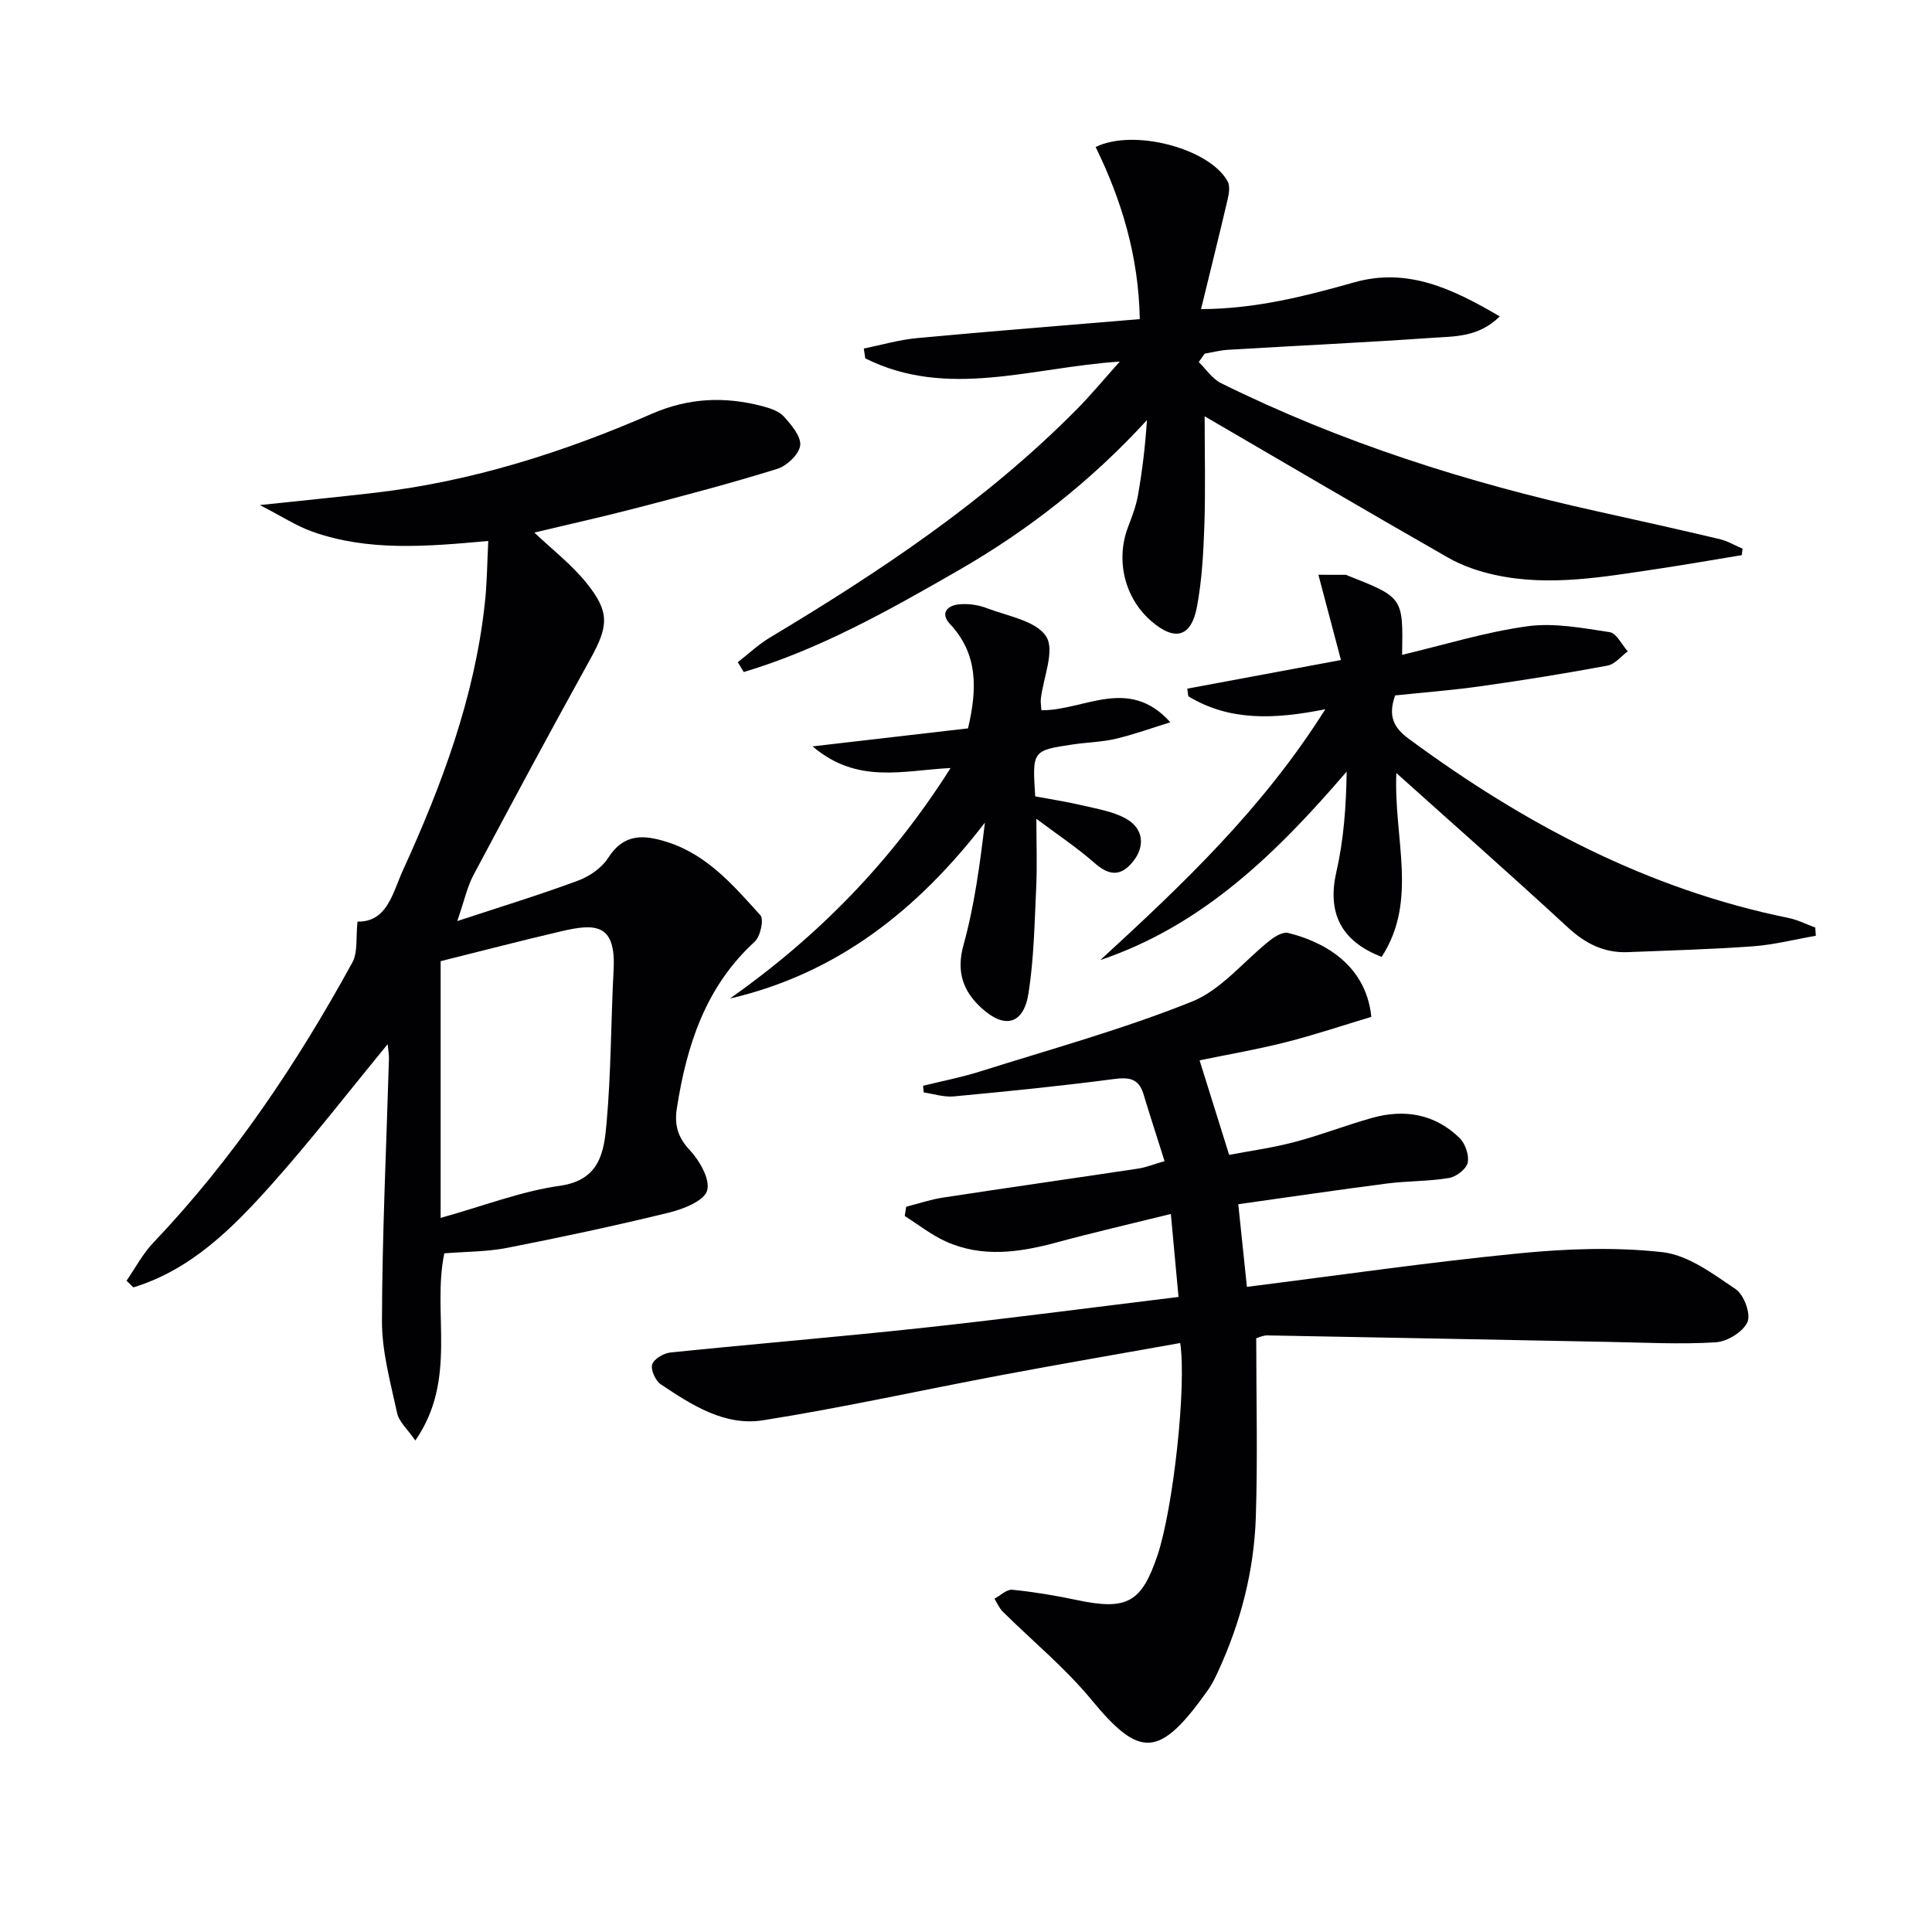 <svg enable-background="new 0 0 400 400" viewBox="0 0 400 400" xmlns="http://www.w3.org/2000/svg"><g fill="#010104"><path d="m244 268.52c-.55-5.91-1.02-10.99-1.59-17.18-8.34 2.06-16.02 3.83-23.63 5.89-7.7 2.08-15.38 3.2-22.92-.18-3.03-1.36-5.71-3.5-8.55-5.29.1-.64.21-1.28.31-1.92 2.55-.65 5.07-1.51 7.66-1.9 13.45-2.06 26.93-3.97 40.39-6 1.6-.24 3.15-.88 5.44-1.54-1.53-4.86-3-9.37-4.38-13.92-.99-3.25-3.02-3.48-6.15-3.07-11.01 1.45-22.06 2.55-33.12 3.59-2.03.19-4.14-.52-6.21-.82-.05-.46-.09-.92-.14-1.38 3.92-.97 7.91-1.74 11.76-2.95 14.7-4.64 29.64-8.75 43.91-14.48 6.11-2.45 10.77-8.43 16.18-12.7 1.03-.81 2.65-1.78 3.71-1.52 6.63 1.62 16.1 6.08 17.25 17.38-5.78 1.73-11.71 3.73-17.75 5.26-5.91 1.5-11.94 2.53-17.81 3.74 2.02 6.44 3.91 12.49 6.12 19.57 3.94-.75 8.78-1.41 13.48-2.64 5.46-1.43 10.74-3.51 16.18-5.03 6.69-1.86 12.95-.78 18.03 4.16 1.19 1.16 2.04 3.58 1.7 5.13-.28 1.32-2.38 2.93-3.87 3.17-4.24.71-8.61.6-12.89 1.15-10.14 1.31-20.26 2.81-30.74 4.28.7 6.66 1.26 12.01 1.79 17.11 19.07-2.4 37.63-5.1 56.28-6.93 9.86-.97 19.96-1.35 29.76-.25 5.31.6 10.47 4.49 15.17 7.67 1.7 1.15 3.17 5.14 2.42 6.8-.91 2.03-4.18 4.04-6.55 4.19-7.29.45-14.64.06-21.97-.08-23.62-.45-47.24-.93-70.86-1.35-.93-.02-1.87.47-2.32.59 0 12.59.32 24.87-.09 37.12-.37 11.04-3.12 21.66-7.75 31.74-.62 1.35-1.27 2.73-2.13 3.94-10.12 14.3-14.14 14.18-24.19 2-5.45-6.61-12.21-12.14-18.33-18.21-.73-.73-1.15-1.77-1.71-2.67 1.24-.66 2.54-1.97 3.7-1.85 4.45.45 8.88 1.18 13.26 2.11 10.43 2.22 13.48.61 16.79-9.22 3.24-9.63 6.06-35.01 4.71-43.97-12.36 2.21-24.73 4.33-37.06 6.65-16.46 3.09-32.82 6.74-49.35 9.35-7.89 1.24-14.75-3.17-21.14-7.46-1.1-.74-2.11-2.99-1.77-4.11.35-1.13 2.38-2.33 3.77-2.47 17.52-1.8 35.07-3.24 52.58-5.14 17.33-1.88 34.59-4.16 52.62-6.36z"/><path d="m101.09 112c-12.86 1.17-24.83 2.18-36.4-1.92-3.35-1.19-6.4-3.21-10.89-5.51 8.98-.96 16.46-1.69 23.92-2.56 19.97-2.34 38.93-8.35 57.26-16.35 7.58-3.3 15.1-3.62 22.88-1.56 1.57.42 3.4 1 4.42 2.13 1.55 1.72 3.61 4.13 3.39 5.99-.22 1.83-2.75 4.23-4.74 4.85-9.5 2.96-19.14 5.5-28.77 8.01-7.21 1.88-14.49 3.5-21.53 5.18 3.62 3.44 7.66 6.56 10.79 10.43 4.91 6.07 4.54 9 .77 15.81-8.22 14.83-16.23 29.77-24.19 44.73-1.28 2.41-1.85 5.19-3.33 9.47 9.19-3.03 17.19-5.47 25.02-8.38 2.38-.88 4.92-2.65 6.25-4.74 3.24-5.05 7.33-4.78 12.15-3.26 8.36 2.64 13.79 9.05 19.34 15.17.77.85 0 4.4-1.18 5.48-10.19 9.32-14.09 21.47-16.12 34.52-.5 3.23.1 5.89 2.62 8.56 2.07 2.2 4.34 6.13 3.65 8.45-.63 2.14-4.91 3.82-7.87 4.55-11.12 2.72-22.32 5.11-33.55 7.31-4.19.82-8.56.77-12.99 1.13-2.59 12.39 2.83 26.01-6 38.75-1.64-2.38-3.39-3.88-3.77-5.67-1.36-6.31-3.16-12.72-3.14-19.09.05-18.12.92-36.23 1.45-54.35.02-.79-.14-1.58-.27-2.94-8.21 9.98-15.76 19.77-23.97 28.97-8.08 9.06-16.69 17.73-28.69 21.38-.47-.46-.94-.93-1.4-1.39 1.82-2.63 3.34-5.55 5.52-7.84 16.53-17.37 29.75-37.09 41.22-58.02 1.18-2.15.71-5.21 1.08-8.48 6.17.1 7.25-5.91 9.42-10.67 8.02-17.58 14.77-35.59 16.91-54.98.48-4.07.49-8.21.74-13.16zm-9.86 87v53.15c9.11-2.54 16.74-5.53 24.65-6.64 8.4-1.17 9.18-7.13 9.7-12.96.95-10.55.9-21.18 1.46-31.77.52-9.69-3.9-9.59-10.87-7.96-8.36 1.95-16.67 4.12-24.94 6.18z"/><path d="m248.19 74.96c1.52 1.48 2.79 3.46 4.6 4.36 24.82 12.29 51.02 20.61 78.01 26.57 8.41 1.86 16.83 3.74 25.21 5.72 1.65.39 3.18 1.31 4.77 1.99-.06.45-.11.89-.17 1.34-5.79.95-11.56 1.96-17.36 2.83-11.19 1.66-22.4 3.72-33.7 1.27-3.35-.73-6.75-1.88-9.71-3.57-16.71-9.54-33.29-19.3-50.43-29.28 0 7.85.19 15.24-.06 22.61-.19 5.62-.5 11.31-1.53 16.82-1.19 6.33-4.59 7.19-9.46 2.98-5.5-4.75-7.41-12.55-4.84-19.4.82-2.17 1.68-4.37 2.08-6.64.89-5.05 1.51-10.15 1.86-15.58-11.41 12.46-24.47 22.74-38.99 31.09-14.28 8.21-28.65 16.33-44.49 21.07-.41-.68-.82-1.36-1.23-2.04 2.2-1.7 4.25-3.66 6.62-5.08 22.75-13.64 44.76-28.27 63.53-47.24 2.98-3.01 5.69-6.3 8.94-9.92-18.25 1.19-35.67 7.83-52.69-.66-.1-.68-.21-1.36-.31-2.04 3.67-.74 7.32-1.82 11.03-2.16 15.2-1.42 30.42-2.61 46.11-3.93-.24-13-3.74-24.59-9.14-35.63 7.86-3.88 23.55.28 27.32 7.09.53.96.3 2.52.02 3.71-1.73 7.39-3.57 14.75-5.52 22.76 11.4-.05 21.58-2.69 31.79-5.56 10.94-3.08 20.26 1.3 30.06 7.07-4.43 4.36-9.38 4.11-13.94 4.43-14.1.98-28.22 1.64-42.33 2.48-1.62.1-3.22.53-4.83.8-.4.58-.81 1.16-1.22 1.74z"/><path d="m289.1 160.05c-.59 13.57 4.56 26.33-3.04 38.06-8.61-3.31-11.28-9.32-9.37-17.64 1.52-6.66 2.02-13.56 2.12-20.72-14.46 16.83-29.72 31.83-51 39.02 16.91-15.54 33.56-31.23 46.58-51.93-10.43 2.09-19.8 2.52-28.36-2.68-.07-.53-.15-1.05-.22-1.58 10.21-1.9 20.41-3.8 31.82-5.93-1.5-5.66-2.98-11.27-4.67-17.65 1.79 0 3.71 0 5.64.01.16 0 .31.11.47.17 11.44 4.52 11.44 4.52 11.22 16.4 8.72-2.07 17.23-4.72 25.95-5.92 5.53-.76 11.4.37 17.03 1.22 1.41.21 2.5 2.59 3.74 3.98-1.38 1.01-2.65 2.65-4.16 2.94-8.63 1.61-17.31 3.01-26.01 4.24-6.04.86-12.14 1.32-17.99 1.94-1.53 4.27-.31 6.68 2.83 8.99 23.79 17.54 49.39 31.14 78.64 37.09 1.89.38 3.67 1.31 5.51 1.98.04.57.08 1.14.12 1.7-4.33.75-8.63 1.86-12.99 2.18-8.62.64-17.26.85-25.9 1.21-4.92.2-8.81-1.75-12.46-5.12-11.47-10.6-23.18-20.9-35.5-31.96z"/><path d="m200.42 150.8c1.91-8.18 2.1-15.37-3.73-21.6-2.09-2.24-.56-3.83 1.83-4.07 1.9-.2 4.01.1 5.79.78 4.33 1.66 10.21 2.61 12.29 5.87 1.85 2.9-.6 8.52-1.11 12.94-.07.64.06 1.3.12 2.33 8.83.09 18.04-7.17 26.7 2.49-3.77 1.16-7.49 2.52-11.32 3.42-2.89.68-5.93.73-8.88 1.17-8.4 1.26-8.39 1.28-7.78 10.75 3.14.59 6.5 1.1 9.81 1.88 3.04.71 6.27 1.24 8.94 2.71 3.69 2.03 4.04 5.74 1.51 8.89-2.54 3.16-4.95 2.97-7.97.32-3.69-3.24-7.82-5.98-12.05-9.15 0 5.17.18 9.76-.04 14.34-.34 7.26-.47 14.58-1.58 21.73-1 6.48-4.92 7.55-9.79 3.06-3.77-3.47-5.21-7.47-3.68-13 2.27-8.2 3.4-16.72 4.43-25.34-13.81 17.93-30.42 31.21-52.78 36.42 18.12-12.8 33.32-28.19 45.68-47.73-9.81.48-19.28 3.44-28.57-4.48 11.35-1.31 21.63-2.5 32.18-3.73z"/></g></svg>